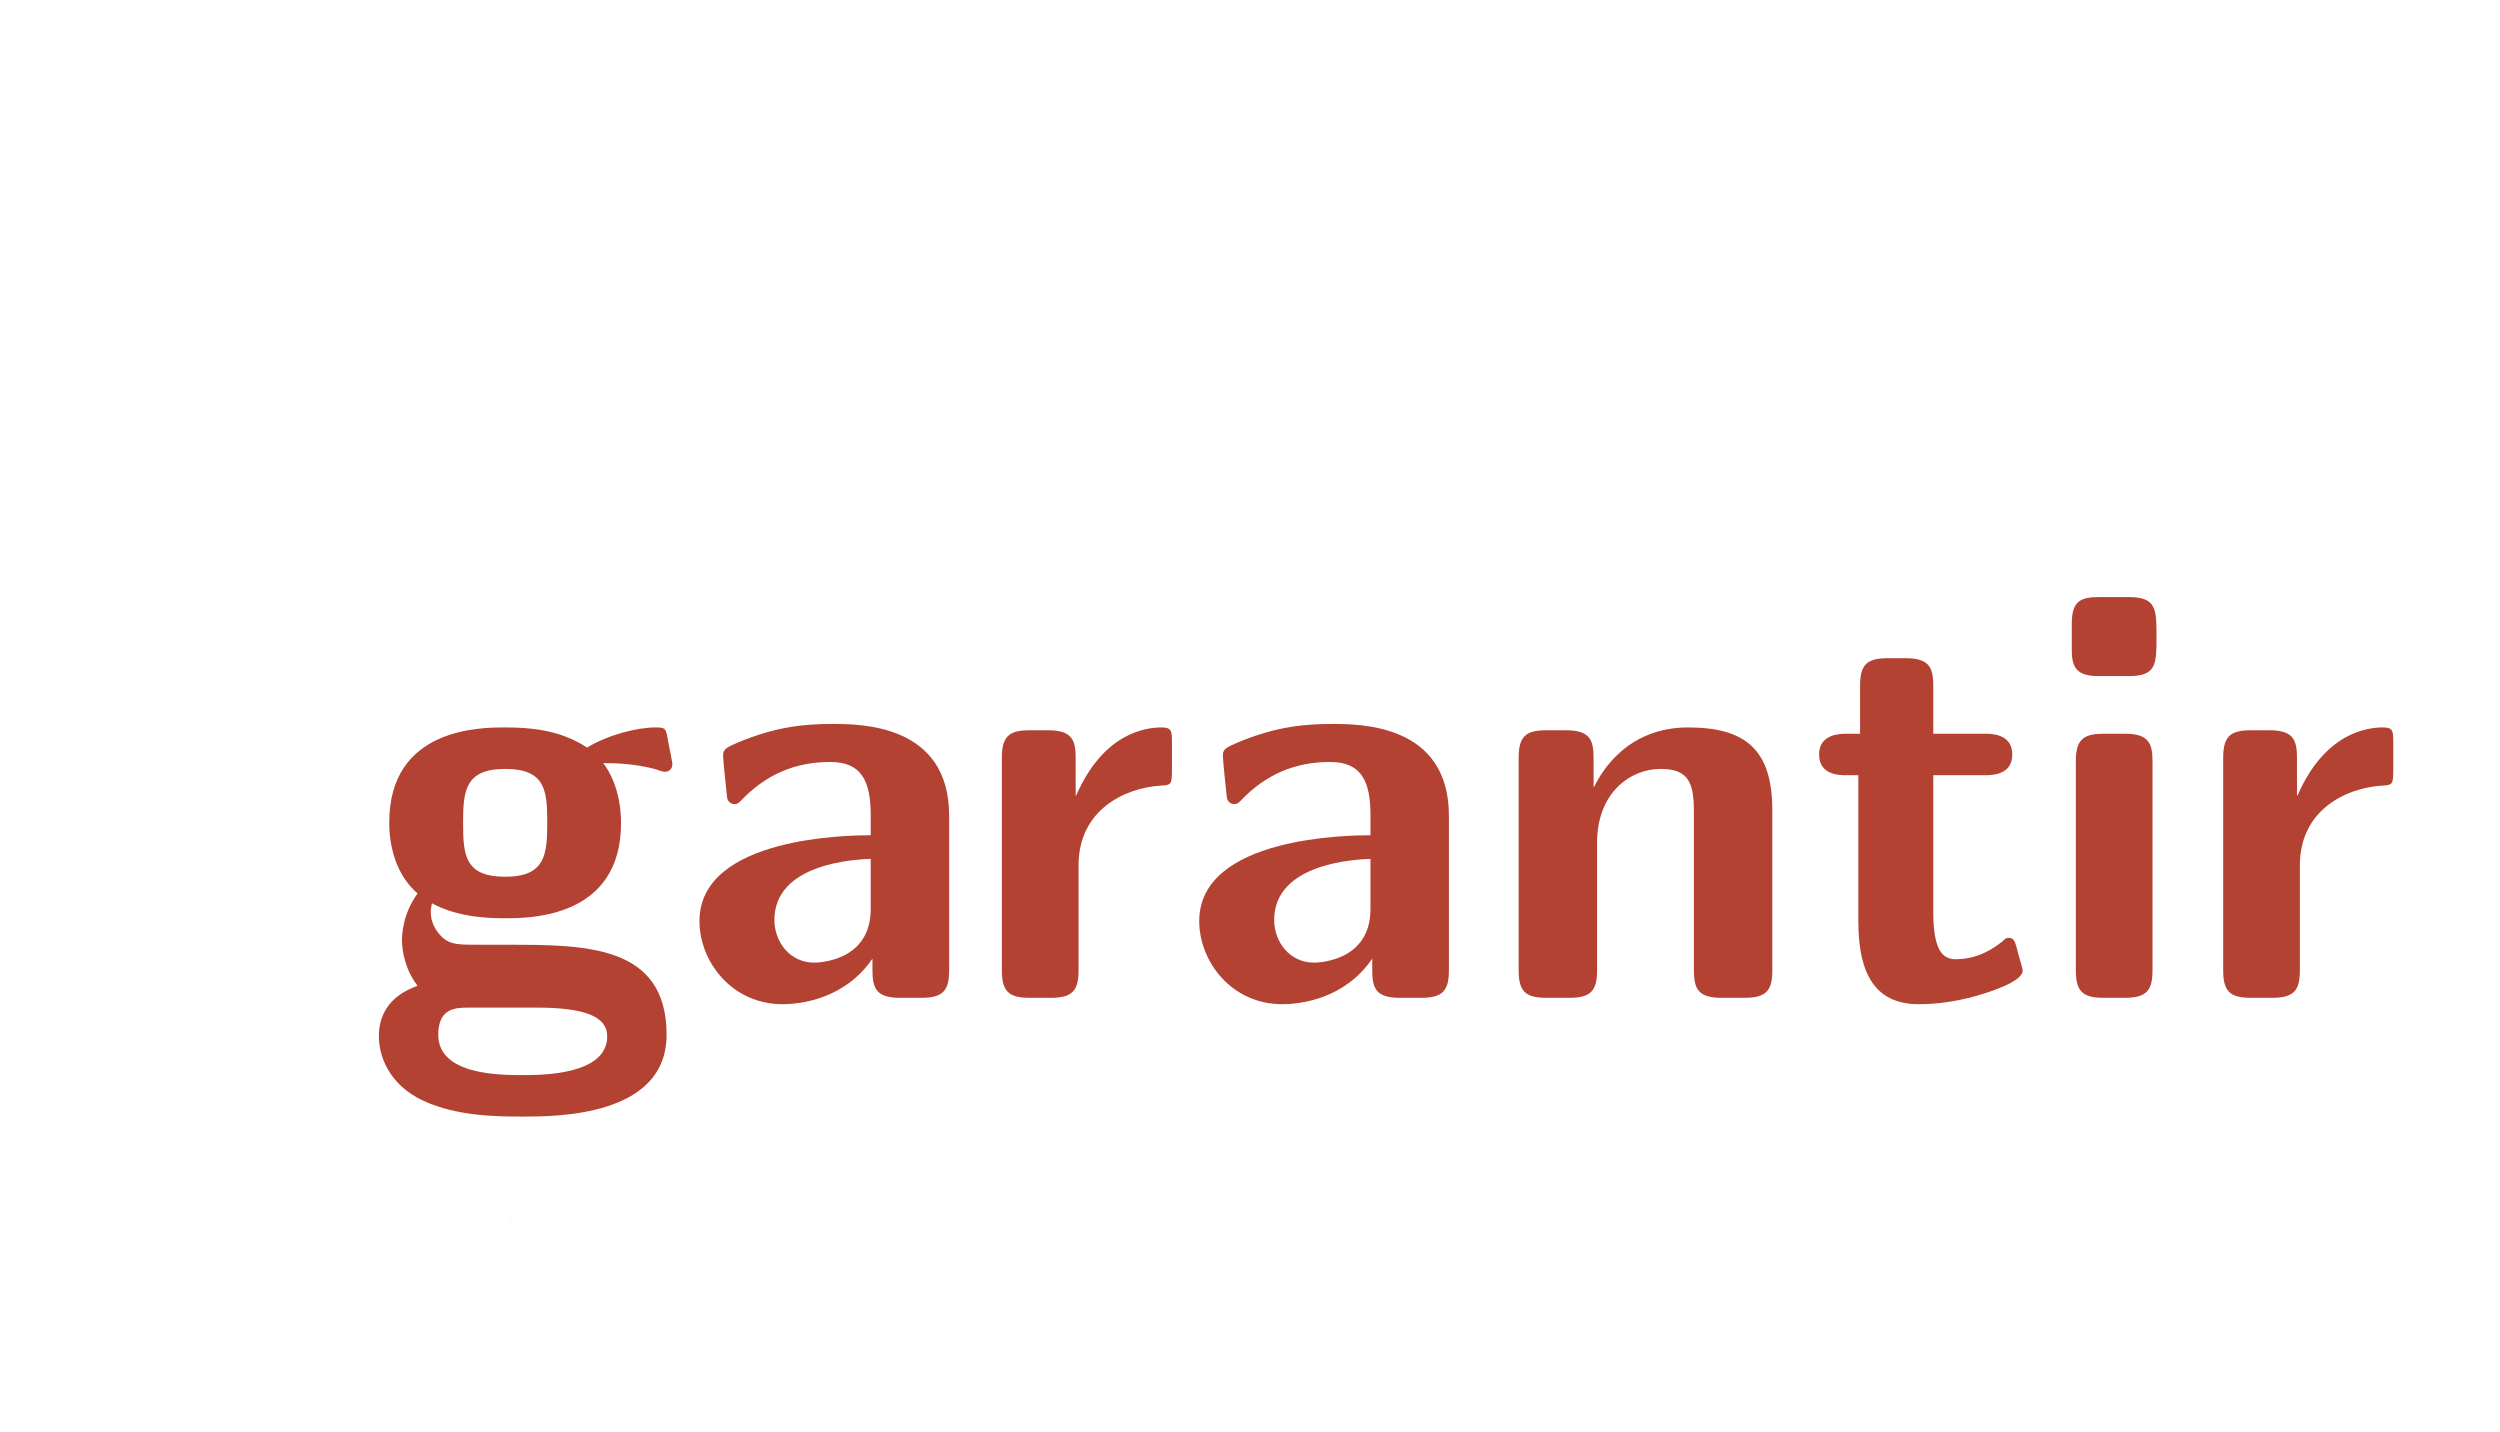<svg version="1.1" xmlns="http://www.w3.org/2000/svg" xmlns:xlink="http://www.w3.org/1999/xlink" width="140.643pt" height="80.57pt" viewBox="-69.772 -76.982 140.643 80.57" class="animate-svg">
<defs><style>.animate-svg path{-webkit-animation:draw ease-in-out forwards;animation:draw ease-in-out forwards;stroke:#b34233}.animate-svg{-webkit-animation:fillopacity 3 ease-in-out forwards;animation:fillopacity 3s ease-in-out forwards}@-webkit-keyframes draw{100%{stroke-dashoffset:0}}@keyframes draw{100%{stroke-dashoffset:0}}@-webkit-keyframes fillopacity{0%,90%{fill-opacity:0;stroke-width:0.1%}100%{fill-opacity:1;stroke-width:0}}@keyframes fillopacity{0%,70%{fill-opacity:0;stroke-width:0.1%}100%{fill-opacity:1;stroke-width:0}}</style>
<path id="g0-97" d="M4.623-3.148C4.623-4.722 3.108-4.732 2.61-4.732C2.142-4.732 1.644-4.692 .976-4.413C.767-4.324 .717-4.294 .717-4.184C.717-4.115 .777-3.537 .787-3.457C.797-3.397 .847-3.347 .917-3.347C.966-3.347 .996-3.377 1.026-3.407C1.455-3.856 1.953-4.075 2.57-4.075C3.108-4.075 3.268-3.746 3.268-3.158V-2.809C2.919-2.809 .309-2.79 .309-1.325C.309-.628 .867 .11 1.743 .11C2.082 .11 2.829 .01 3.298-.677V-.478C3.298-.159 3.367 0 3.776 0H4.144C4.523 0 4.623-.13 4.623-.478V-3.148ZM3.268-1.534C3.268-.608 2.321-.608 2.291-.608C1.873-.608 1.604-.966 1.604-1.345C1.604-2.321 2.989-2.391 3.268-2.401V-1.534Z" style="stroke-dasharray: 27.677; stroke-dashoffset: 27.677; animation-delay: 0s; animation-duration: 1.071s;"></path>
<path id="g0-103" d="M1.993-.917C1.634-.917 1.494-.917 1.355-1.036C1.315-1.076 1.146-1.225 1.146-1.484C1.146-1.554 1.156-1.574 1.166-1.634C1.634-1.375 2.222-1.375 2.431-1.375C2.849-1.375 4.433-1.375 4.433-3.019C4.433-3.597 4.214-3.945 4.125-4.055C4.294-4.055 4.643-4.055 5.051-3.945C5.091-3.925 5.161-3.905 5.191-3.905C5.27-3.905 5.32-3.965 5.32-4.035C5.32-4.075 5.27-4.314 5.25-4.413C5.21-4.653 5.21-4.672 5.031-4.672C4.722-4.672 4.224-4.553 3.846-4.324C3.377-4.633 2.859-4.672 2.431-4.672C2.012-4.672 .428-4.672 .428-3.029C.428-2.63 .538-2.132 .917-1.803C.648-1.435 .648-1.046 .648-.996C.648-.807 .707-.478 .917-.209C.767-.149 .249 .03 .249 .667C.249 .976 .399 1.494 1.026 1.783C1.594 2.042 2.262 2.052 2.73 2.052C3.318 2.052 5.22 2.052 5.22 .638C5.22-.917 3.816-.917 2.471-.917H1.993ZM2.431-2.092C1.733-2.092 1.704-2.471 1.704-3.019S1.733-3.955 2.431-3.955S3.158-3.577 3.158-3.029S3.128-2.092 2.431-2.092ZM2.969 .169C3.776 .169 4.194 .309 4.194 .667C4.194 1.335 3.059 1.335 2.74 1.335C2.341 1.335 1.275 1.335 1.275 .638C1.275 .169 1.584 .169 1.813 .169H2.969Z" style="stroke-dasharray: 41.828; stroke-dashoffset: 41.828; animation-delay: 0.125s; animation-duration: 1.016s;"></path>
<path id="g0-105" d="M1.016-6.924C.697-6.924 .538-6.864 .538-6.466V-6.007C.538-5.689 .638-5.559 1.006-5.559H1.524C2.002-5.559 2.002-5.768 2.002-6.237C2.002-6.715 2.002-6.924 1.524-6.924H1.016ZM1.933-4.085C1.933-4.403 1.863-4.563 1.455-4.563H1.086C.727-4.563 .608-4.453 .608-4.085V-.478C.608-.12 .717 0 1.086 0H1.455C1.833 0 1.933-.13 1.933-.478V-4.085Z" style="stroke-dasharray: 16.177; stroke-dashoffset: 16.177; animation-delay: 0.25s; animation-duration: 1.424s;"></path>
<path id="g0-110" d="M4.981-3.238C4.981-4.264 4.543-4.672 3.527-4.672C2.481-4.672 2.032-3.915 1.903-3.646H1.893V-4.144C1.893-4.463 1.823-4.623 1.415-4.623H1.076C.717-4.623 .598-4.513 .598-4.144V-.478C.598-.12 .707 0 1.076 0H1.474C1.853 0 1.953-.13 1.953-.478V-2.68C1.953-3.547 2.531-3.955 3.049-3.955C3.527-3.955 3.626-3.726 3.626-3.218V-.478C3.626-.159 3.696 0 4.105 0H4.503C4.882 0 4.981-.13 4.981-.478V-3.238Z" style="stroke-dasharray: 25.188; stroke-dashoffset: 25.188; animation-delay: 0.375s; animation-duration: 1.108s;"></path>
<path id="g0-114" d="M1.933-2.291C1.933-3.238 2.72-3.626 3.347-3.666C3.527-3.676 3.547-3.676 3.547-3.935V-4.403C3.547-4.603 3.547-4.672 3.367-4.672C3.088-4.672 2.361-4.573 1.893-3.497H1.883V-4.144C1.883-4.463 1.813-4.623 1.405-4.623H1.086C.727-4.623 .608-4.513 .608-4.144V-.478C.608-.12 .717 0 1.086 0H1.455C1.833 0 1.933-.13 1.933-.478V-2.291Z" style="stroke-dasharray: 15.478; stroke-dashoffset: 15.478; animation-delay: 0.5s; animation-duration: 1.47s;"></path>
<path id="g0-116" d="M2.172-3.846H3.059C3.178-3.846 3.537-3.846 3.537-4.204S3.178-4.563 3.059-4.563H2.172V-5.39C2.172-5.709 2.102-5.868 1.694-5.868H1.385C1.026-5.868 .907-5.758 .907-5.39V-4.563H.677C.568-4.563 .199-4.563 .199-4.204S.558-3.846 .677-3.846H.877V-1.325C.877-.319 1.235 .11 1.923 .11C2.012 .11 2.451 .11 2.969-.05C3.138-.1 3.716-.279 3.716-.468C3.716-.498 3.696-.568 3.636-.777C3.587-.976 3.567-1.036 3.477-1.036C3.427-1.036 3.417-1.026 3.357-.966C3.248-.887 2.979-.667 2.56-.667C2.321-.667 2.172-.837 2.172-1.494V-3.846Z" style="stroke-dasharray: 20.031; stroke-dashoffset: 20.031; animation-delay: 0.625s; animation-duration: 1.241s;"></path>
</defs>
<g id="page1">
<path d="M-26.348-10.43C-34.461-2.316-47.613-2.316-55.723-10.43C-63.418-18.125-63.867-30.457-56.758-38.691C-52.77-44.164-50.617-50.77-50.617-57.543C-50.617-60.941-47.859-63.695-44.461-63.695H-37.598C-36.578-63.695-35.754-64.52-35.754-65.539S-36.578-67.387-37.598-67.387H-44.461C-45.48-67.387-46.305-68.211-46.305-69.23S-45.48-71.078-44.461-71.078H-37.598C-36.578-71.078-35.754-70.25-35.754-69.23S-36.578-67.387-37.598-67.387H-44.461C-45.48-67.387-46.305-66.559-46.305-65.539S-45.48-63.695-44.461-63.695H-37.598C-34.199-63.695-31.445-60.941-31.445-57.543" stroke="#b34233" fill="none" stroke-width="1.846" style="stroke-dasharray: 160.739; stroke-dashoffset: 160.739; animation-delay: 0.75s; animation-duration: 2.222s;"></path>
<path d="M-57.652-25.117C-57.652-15.941-50.215-8.5-41.035-8.5" stroke="#b34233" fill="none" stroke-width=".865" stroke-miterlimit="10" style="stroke-dasharray: 26.106; stroke-dashoffset: 26.106; animation-delay: 0.875s; animation-duration: 1.093s;"></path>
<g fill="#b34233" transform="matrix(3.256 0 0 3.256 138.717 -11.88)">
<use x="-57.735" y="-2.754" xlink:href="#g0-103"></use>
<use x="-52.256" y="-2.754" xlink:href="#g0-97"></use>
<use x="-47.33" y="-2.754" xlink:href="#g0-114"></use>
<use x="-43.621" y="-2.754" xlink:href="#g0-97"></use>
<use x="-38.391" y="-2.754" xlink:href="#g0-110"></use>
<use x="-32.801" y="-2.754" xlink:href="#g0-116"></use>
<use x="-28.774" y="-2.754" xlink:href="#g0-105"></use>
<use x="-26.228" y="-2.754" xlink:href="#g0-114"></use>
</g>
</g>
</svg>